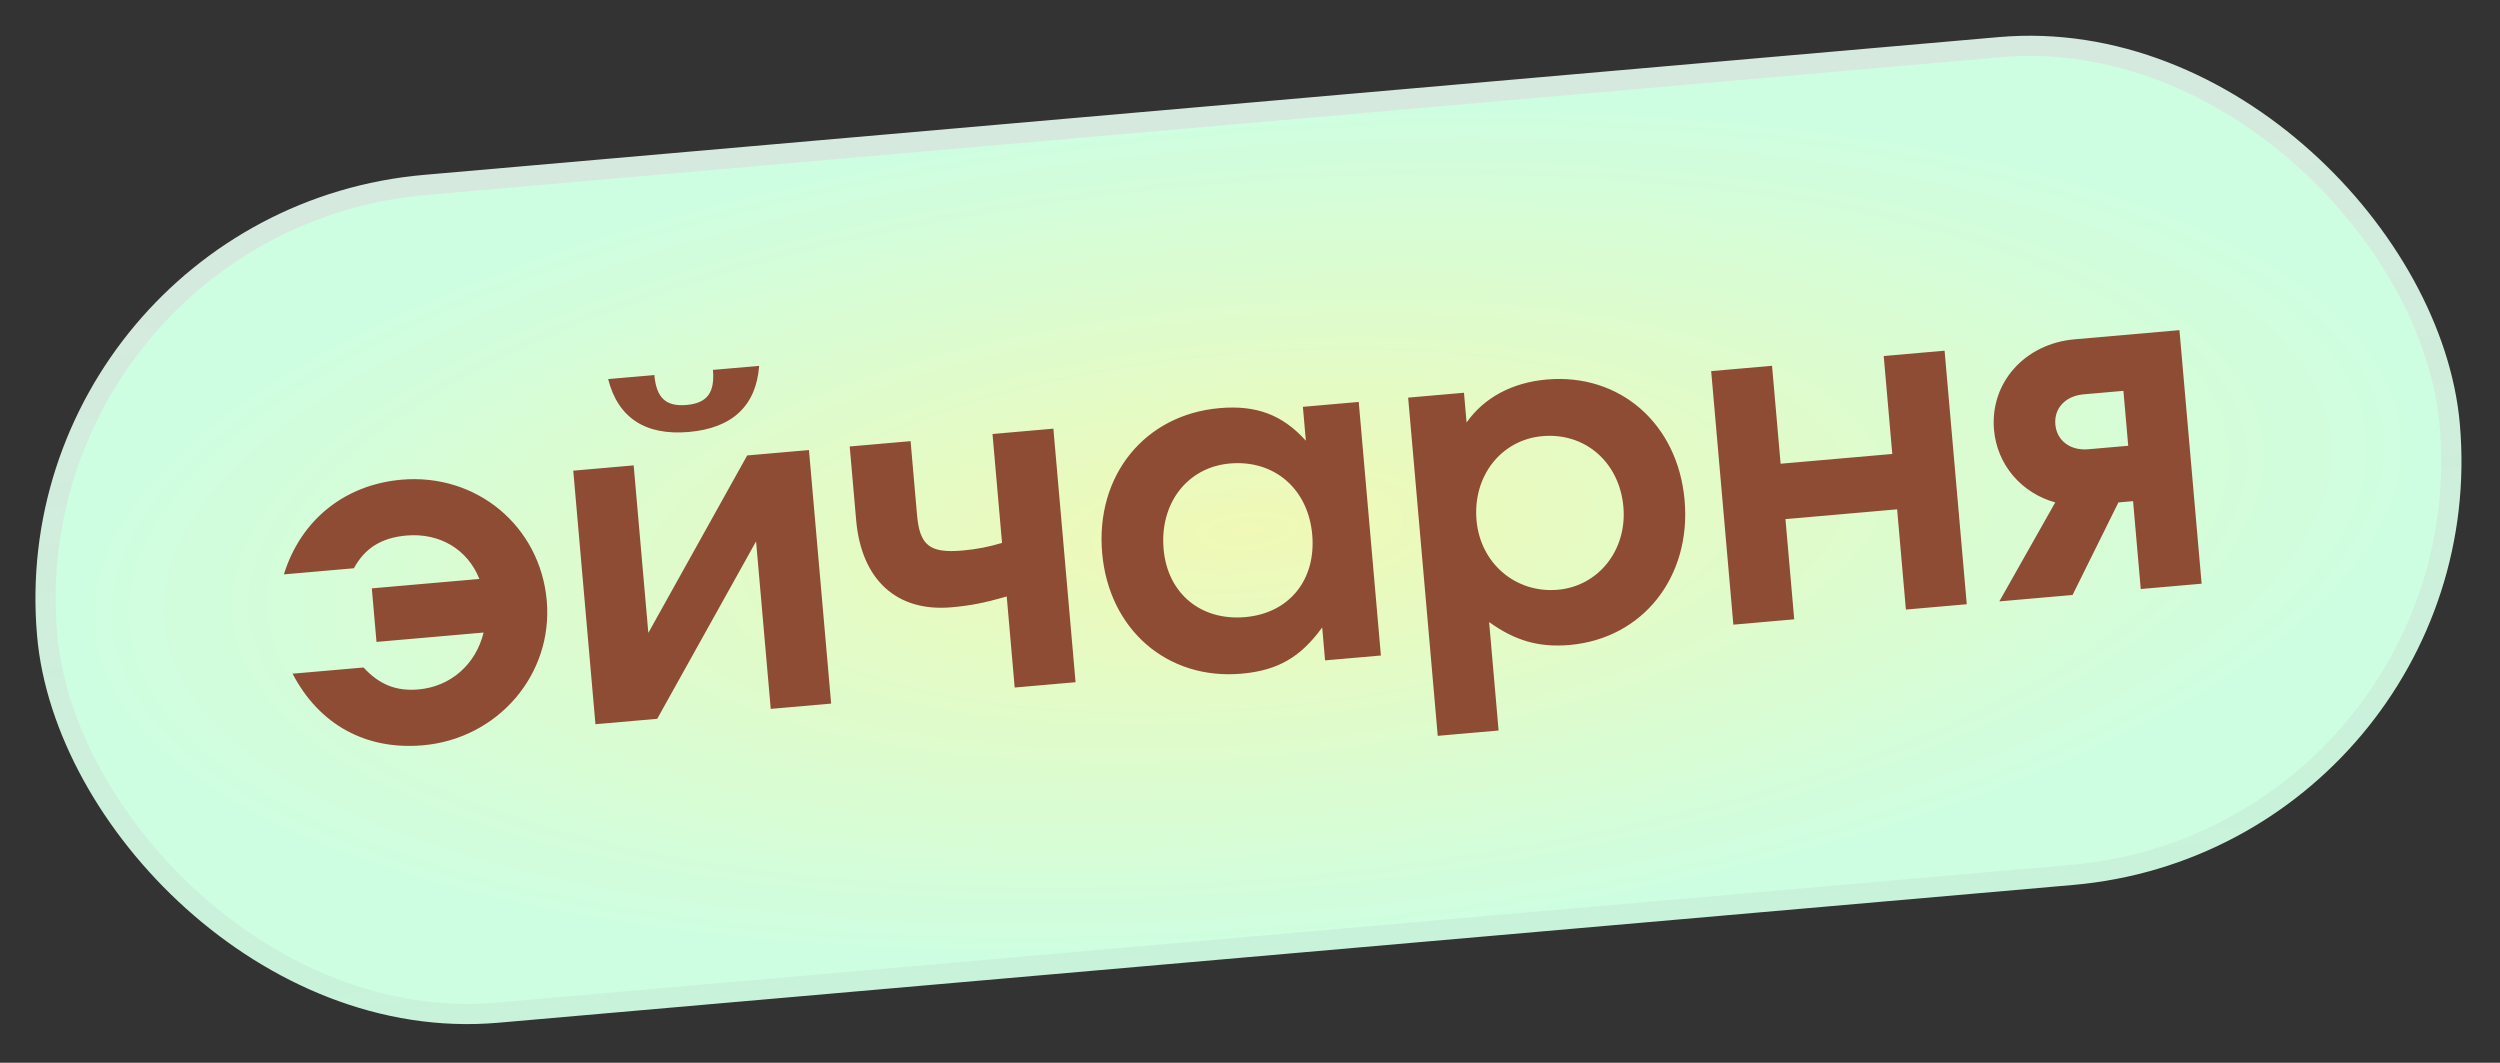 <?xml version="1.0" encoding="UTF-8"?> <svg xmlns="http://www.w3.org/2000/svg" width="247" height="105" viewBox="0 0 247 105" fill="none"><rect x="0" y="0" width="247" height="105" fill="#333333" stroke="none"/><rect x="1.083" y="21.851" width="238.282" height="82.09" rx="41.045" transform="rotate(-5 1.083 21.851)" fill="url(#paint0_radial_77_311)"></rect><rect x="1.083" y="21.851" width="238.282" height="82.09" rx="41.045" transform="rotate(-5 1.083 21.851)" stroke="url(#paint1_linear_77_311)" stroke-width="2"></rect><path d="M28.907 66.561L35.916 65.948C37.476 67.634 39.129 68.309 41.345 68.116C44.51 67.839 47.008 65.661 47.779 62.495L37.198 63.421L36.735 58.13L47.361 57.201C46.192 54.25 43.407 52.626 40.151 52.911C37.664 53.128 36.025 54.183 34.967 56.144L28.048 56.749C29.719 51.363 34.062 47.885 39.669 47.394C47.085 46.745 53.375 51.982 54.02 59.352C54.657 66.632 49.198 72.987 41.782 73.636C36.175 74.127 31.536 71.617 28.907 66.561ZM60.084 37.452L64.651 37.053C64.849 39.313 65.791 40.188 67.826 40.01C69.86 39.832 70.636 38.807 70.439 36.546L75.005 36.147C74.713 40.091 72.355 42.302 68.059 42.678C63.763 43.053 61.057 41.285 60.084 37.452ZM58.83 71.552L56.638 46.502L62.607 45.98L64.055 62.529L73.821 44.998L79.925 44.465L82.117 69.515L76.148 70.037L74.7 53.488L64.934 71.018L58.83 71.552ZM100.251 67.928L99.464 58.93C97.197 59.584 95.853 59.838 93.999 60.001C88.573 60.475 85.103 57.27 84.588 51.392L83.951 44.112L89.966 43.586L90.602 50.866C90.868 53.896 91.847 54.676 95.103 54.391C96.504 54.268 97.713 54.026 99.001 53.64L98.059 42.878L104.073 42.352L106.265 67.402L100.251 67.928ZM108.893 54.642C108.224 47.001 113.074 40.972 120.489 40.323C124.107 40.007 126.696 40.965 129.018 43.541L128.725 40.195L134.242 39.712L136.433 64.763L130.917 65.246L130.632 61.99C128.477 64.958 126.22 66.249 122.648 66.561C115.323 67.202 109.554 62.194 108.893 54.642ZM114.964 54.248C115.348 58.634 118.638 61.353 123.025 60.97C127.365 60.59 130.04 57.303 129.648 52.827C129.252 48.305 125.901 45.409 121.514 45.792C117.309 46.16 114.568 49.726 114.964 54.248ZM142.048 72.701L139.125 39.285L144.641 38.803L144.898 41.742C146.641 39.266 149.428 37.791 152.819 37.495C160.054 36.862 165.778 41.874 166.439 49.425C167.103 57.022 162.304 63.092 155.069 63.725C152.039 63.99 149.654 63.287 147.125 61.458L148.062 72.175L142.048 72.701ZM153.908 58.268C157.932 57.916 160.763 54.342 160.392 50.091C160.004 45.66 156.603 42.722 152.398 43.09C148.328 43.446 145.497 47.02 145.881 51.406C146.253 55.657 149.748 58.632 153.908 58.268ZM171.255 61.716L169.064 36.666L175.078 36.14L175.924 45.816L186.957 44.851L186.111 35.174L192.125 34.648L194.316 59.699L188.302 60.225L187.436 50.322L176.403 51.288L177.269 61.19L171.255 61.716ZM210.268 44.042L209.793 38.616L205.859 38.96C204.051 39.118 202.929 40.355 203.067 41.938C203.206 43.521 204.526 44.544 206.334 44.386L210.268 44.042ZM197.534 59.417L203.058 49.639C199.695 48.703 197.309 45.905 197.008 42.468C196.601 37.811 200.045 33.955 204.974 33.524L215.329 32.618L217.52 57.669L211.506 58.195L210.747 49.513L209.3 49.64L204.769 58.784L197.534 59.417Z" fill="#8E4C35"></path><defs><radialGradient id="paint0_radial_77_311" cx="0" cy="0" r="1" gradientUnits="userSpaceOnUse" gradientTransform="translate(120.141 62.987) rotate(90) scale(42.045 120.141)"><stop stop-color="#F0F9B6"></stop><stop offset="1" stop-color="#CDFEE2"></stop></radialGradient><linearGradient id="paint1_linear_77_311" x1="120.141" y1="20.942" x2="120.141" y2="105.032" gradientUnits="userSpaceOnUse"><stop stop-color="#D6E9DE"></stop><stop offset="1" stop-color="#C8F3DA"></stop></linearGradient></defs></svg> 